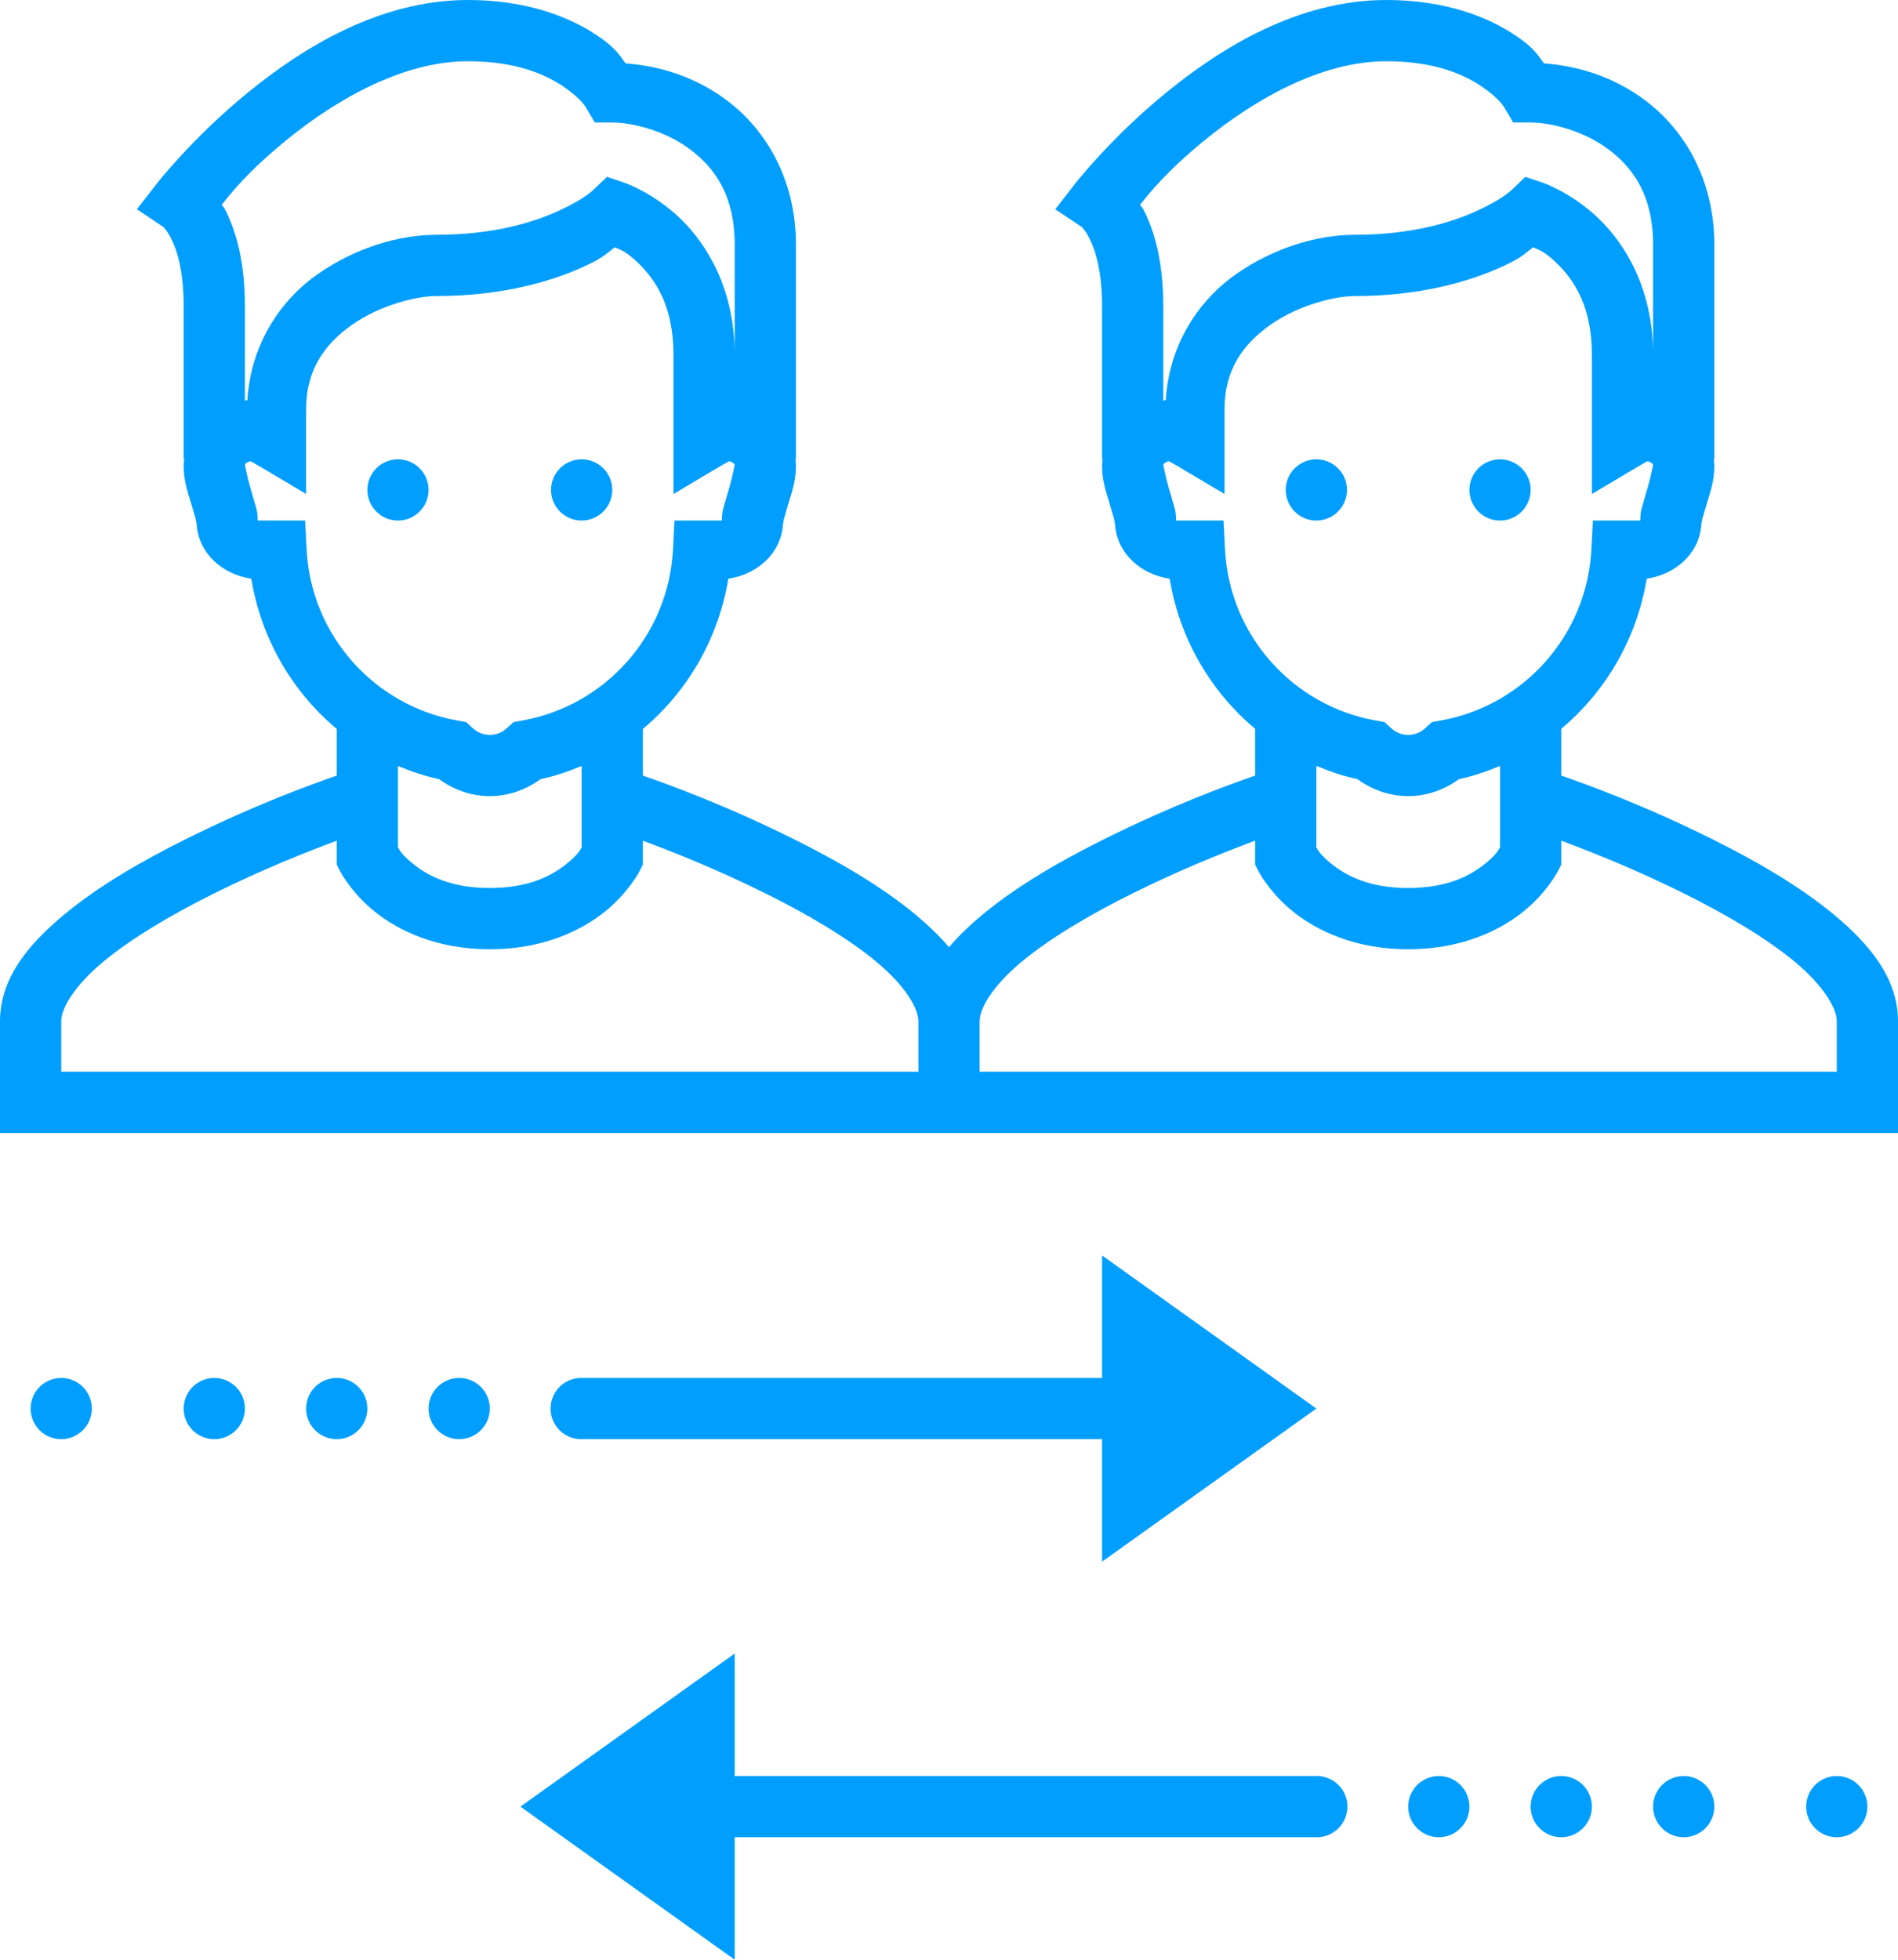 <?xml version="1.0" encoding="utf-8"?>
<svg width="62px" height="64px" viewBox="0 0 62 64" version="1.1" xmlns:xlink="http://www.w3.org/1999/xlink" xmlns="http://www.w3.org/2000/svg">
  <desc>Created with Lunacy</desc>
  <path d="M15.285 0C12.41 0 9.902 1.55 8.094 3.025C6.286 4.501 5.131 5.986 5.131 5.986L4.471 6.834L5.348 7.42C5.346 7.42 5.34 7.417 5.355 7.434C5.399 7.481 5.481 7.581 5.574 7.76C5.762 8.117 6 8.795 6 10L6 15L6.02 15C6.013 15.067 6 15.13 6 15.199C6 15.729 6.142 16.092 6.25 16.459C6.304 16.643 6.354 16.811 6.387 16.932C6.419 17.052 6.418 17.179 6.418 17C6.418 18.017 7.239 18.762 8.209 18.898C8.532 20.863 9.547 22.59 11 23.805L11 25.328C10.144 25.627 8.327 26.283 6.096 27.391C4.671 28.098 3.232 28.924 2.092 29.871C0.952 30.819 0 31.929 0 33.353L0 37L32 37L62 37L62 33.353C62 31.929 61.048 30.819 59.908 29.871C58.768 28.924 57.329 28.098 55.904 27.391C53.673 26.283 51.856 25.627 51 25.328L51 23.801C52.451 22.584 53.469 20.862 53.791 18.898C54.761 18.762 55.582 18.019 55.582 17C55.582 17.179 55.581 17.052 55.613 16.932C55.646 16.811 55.696 16.643 55.75 16.459C55.858 16.092 56 15.729 56 15.199C56 15.13 55.987 15.066 55.98 15L56 15L56 8C56 5.836 55.004 4.234 53.766 3.295C52.674 2.467 51.476 2.148 50.435 2.07C50.243 1.817 50.134 1.583 49.527 1.172C48.637 0.568 47.239 0 45.285 0C42.41 0 39.902 1.55 38.094 3.025C36.285 4.501 35.131 5.986 35.131 5.986L34.471 6.834L35.348 7.42C35.346 7.42 35.34 7.417 35.355 7.434C35.399 7.481 35.481 7.581 35.574 7.76C35.761 8.117 36 8.795 36 10L36 15L36.02 15C36.013 15.067 36 15.13 36 15.199C36 15.729 36.142 16.092 36.25 16.459C36.304 16.643 36.354 16.811 36.387 16.932C36.419 17.052 36.418 17.179 36.418 17C36.418 18.017 37.239 18.762 38.209 18.898C38.531 20.862 39.549 22.585 41 23.801L41 25.328C40.144 25.627 38.327 26.283 36.096 27.391C34.671 28.098 33.232 28.924 32.092 29.871C31.693 30.203 31.32 30.556 31 30.934C30.68 30.556 30.307 30.203 29.908 29.871C28.768 28.924 27.329 28.098 25.904 27.391C23.673 26.283 21.856 25.627 21 25.328L21 23.805C22.453 22.59 23.468 20.863 23.791 18.898C24.761 18.762 25.582 18.019 25.582 17C25.582 17.179 25.581 17.052 25.613 16.932C25.646 16.811 25.696 16.643 25.75 16.459C25.858 16.092 26 15.729 26 15.199C26 15.13 25.987 15.066 25.98 15L26 15L26 8C26 5.836 25.004 4.234 23.766 3.295C22.674 2.467 21.476 2.148 20.436 2.07C20.243 1.817 20.134 1.583 19.527 1.172C18.637 0.568 17.239 0 15.285 0ZM15.285 2C16.861 2 17.822 2.432 18.406 2.828C18.99 3.224 19.139 3.51 19.139 3.51L19.43 4L20 4C20.647 4 21.736 4.266 22.557 4.889C23.378 5.511 24 6.41 24 8L24 11.584C24 9.478 23.122 8.008 22.236 7.15C21.351 6.293 20.402 5.969 20.402 5.969L19.828 5.775L19.391 6.195C19.391 6.195 19.091 6.5 18.254 6.883C17.417 7.265 16.108 7.668 14.25 7.668C13.094 7.668 11.657 8.058 10.377 8.953C9.169 9.798 8.194 11.229 8.08 13.068C8.053 13.071 8.027 13.079 8 13.082L8 10C8 8.526 7.698 7.505 7.346 6.832C7.311 6.766 7.277 6.743 7.242 6.684C7.558 6.303 8.062 5.632 9.359 4.574C10.983 3.249 13.156 2 15.285 2ZM45.285 2C46.861 2 47.822 2.432 48.406 2.828C48.99 3.224 49.139 3.51 49.139 3.51L49.43 4L50 4C50.647 4 51.736 4.266 52.557 4.889C53.378 5.511 54 6.41 54 8L54 11.584C54 9.478 53.122 8.008 52.236 7.15C51.351 6.293 50.402 5.969 50.402 5.969L49.828 5.775L49.391 6.195C49.391 6.195 49.091 6.5 48.254 6.883C47.417 7.265 46.108 7.668 44.25 7.668C43.094 7.668 41.657 8.058 40.377 8.953C39.169 9.798 38.194 11.229 38.08 13.068C38.053 13.071 38.027 13.079 38 13.082L38 10C38 8.526 37.698 7.505 37.346 6.832C37.311 6.766 37.278 6.743 37.242 6.684C37.558 6.303 38.062 5.632 39.359 4.574C40.983 3.249 43.156 2 45.285 2ZM20.08 8.076C20.264 8.159 20.44 8.195 20.846 8.588C21.419 9.143 22 10.006 22 11.584L22 16.133L23.512 15.234C23.632 15.163 23.73 15.109 23.822 15.059C23.906 15.094 24 15.128 24 15.199C24 15.153 23.933 15.552 23.832 15.895C23.782 16.066 23.729 16.238 23.684 16.406C23.638 16.574 23.582 16.681 23.582 17C23.582 16.988 23.597 17 23.541 17L22.033 17L21.984 17.947C21.837 20.761 19.764 23.049 17.059 23.531L16.775 23.582L16.561 23.777C16.404 23.92 16.217 24 16 24C15.783 24 15.596 23.92 15.44 23.777L15.225 23.582L14.941 23.531C12.237 23.049 10.162 20.762 10.016 17.947L9.967 17L8.459 17C8.402 17 8.418 16.989 8.418 17C8.418 16.681 8.362 16.574 8.316 16.406C8.271 16.238 8.218 16.066 8.168 15.895C8.067 15.552 8 15.153 8 15.199C8 15.128 8.094 15.094 8.178 15.059C8.27 15.109 8.368 15.163 8.488 15.234L10 16.133L10 13.363C10 12.053 10.627 11.217 11.521 10.592C12.416 9.967 13.605 9.668 14.25 9.668C16.399 9.668 18.009 9.194 19.086 8.701C19.72 8.411 19.798 8.288 20.08 8.076ZM50.08 8.076C50.264 8.159 50.44 8.195 50.846 8.588C51.419 9.143 52 10.006 52 11.584L52 16.133L53.512 15.234C53.632 15.163 53.73 15.109 53.822 15.059C53.906 15.094 54 15.128 54 15.199C54 15.153 53.933 15.552 53.832 15.895C53.782 16.066 53.729 16.238 53.684 16.406C53.638 16.574 53.582 16.681 53.582 17C53.582 16.988 53.597 17 53.541 17L52.033 17L51.984 17.947C51.837 20.761 49.764 23.049 47.059 23.531L46.775 23.582L46.56 23.777C46.404 23.92 46.217 24 46 24C45.783 24 45.596 23.92 45.44 23.777L45.225 23.582L44.941 23.531C42.237 23.049 40.163 20.762 40.016 17.947L39.967 17L38.459 17C38.401 17 38.418 16.989 38.418 17C38.418 16.681 38.362 16.574 38.316 16.406C38.271 16.238 38.218 16.066 38.168 15.895C38.067 15.552 38 15.153 38 15.199C38 15.128 38.094 15.094 38.178 15.059C38.27 15.109 38.368 15.163 38.488 15.234L40 16.133L40 13.363C40 12.053 40.627 11.217 41.522 10.592C42.416 9.967 43.605 9.668 44.25 9.668C46.4 9.668 48.009 9.194 49.086 8.701C49.72 8.411 49.798 8.288 50.08 8.076ZM13 15C12.448 15 12 15.448 12 16C12 16.552 12.448 17 13 17C13.552 17 14 16.552 14 16C14 15.448 13.552 15 13 15ZM19 15C18.448 15 18 15.448 18 16C18 16.552 18.448 17 19 17C19.552 17 20 16.552 20 16C20 15.448 19.552 15 19 15ZM43 15C42.448 15 42 15.448 42 16C42 16.552 42.448 17 43 17C43.552 17 44 16.552 44 16C44 15.448 43.552 15 43 15ZM49 15C48.448 15 48 15.448 48 16C48 16.552 48.448 17 49 17C49.552 17 50 16.552 50 16C50 15.448 49.552 15 49 15ZM43 25.012C43.431 25.191 43.873 25.346 44.342 25.445C44.806 25.783 45.377 26 46 26C46.623 26 47.194 25.783 47.658 25.445C48.126 25.346 48.569 25.192 49 25.014L49 27.668C48.956 27.747 48.888 27.907 48.498 28.219C48.024 28.597 47.275 29 46 29C44.725 29 43.976 28.597 43.502 28.219C43.112 27.907 43.044 27.747 43 27.668L43 25.012ZM13 25.016C13.43 25.194 13.875 25.346 14.342 25.445C14.806 25.783 15.377 26 16 26C16.623 26 17.194 25.783 17.658 25.445C18.126 25.346 18.57 25.194 19 25.016L19 27.668C18.956 27.747 18.888 27.907 18.498 28.219C18.024 28.597 17.275 29 16 29C14.725 29 13.976 28.597 13.502 28.219C13.112 27.907 13.044 27.747 13 27.668L13 25.016ZM11 27.455L11 28.236L11.107 28.449C11.107 28.449 11.474 29.16 12.252 29.781C13.03 30.403 14.28 31 16 31C17.72 31 18.97 30.403 19.748 29.781C20.526 29.16 20.893 28.449 20.893 28.449L21 28.236L21 27.455C22.043 27.844 23.431 28.395 25.016 29.182C26.361 29.849 27.692 30.631 28.629 31.41C29.566 32.189 30 32.925 30 33.353L30 35L2 35L2 33.353C2 32.925 2.434 32.189 3.371 31.41C4.308 30.631 5.639 29.849 6.984 29.182C8.569 28.395 9.957 27.844 11 27.455ZM41 27.455L41 28.236L41.107 28.449C41.107 28.449 41.474 29.16 42.252 29.781C43.03 30.403 44.28 31 46 31C47.72 31 48.97 30.403 49.748 29.781C50.526 29.16 50.893 28.449 50.893 28.449L51 28.236L51 27.455C52.043 27.844 53.431 28.395 55.016 29.182C56.361 29.849 57.692 30.631 58.629 31.41C59.566 32.189 60 32.925 60 33.353L60 35L32 35L32 33.353C32 32.925 32.434 32.189 33.371 31.41C34.308 30.631 35.639 29.849 36.984 29.182C38.569 28.395 39.957 27.844 41 27.455ZM36 41L36 45L19 45C18.639 44.995 18.304 45.184 18.122 45.496C17.94 45.807 17.94 46.193 18.122 46.504C18.304 46.816 18.639 47.005 19 47L36 47L36 51L43 46L36 41ZM2 45C1.448 45 1 45.448 1 46C1 46.552 1.448 47 2 47C2.552 47 3 46.552 3 46C3 45.448 2.552 45 2 45ZM7 45C6.448 45 6 45.448 6 46C6 46.552 6.448 47 7 47C7.552 47 8 46.552 8 46C8 45.448 7.552 45 7 45ZM11 45C10.448 45 10 45.448 10 46C10 46.552 10.448 47 11 47C11.552 47 12 46.552 12 46C12 45.448 11.552 45 11 45ZM15 45C14.448 45 14 45.448 14 46C14 46.552 14.448 47 15 47C15.552 47 16 46.552 16 46C16 45.448 15.552 45 15 45ZM24 54L17 59L24 64L24 60L43 60C43.361 60.005 43.696 59.816 43.878 59.504C44.06 59.193 44.06 58.807 43.878 58.496C43.696 58.184 43.361 57.995 43 58L24 58L24 54ZM47 58C46.448 58 46 58.448 46 59C46 59.552 46.448 60 47 60C47.552 60 48 59.552 48 59C48 58.448 47.552 58 47 58ZM51 58C50.448 58 50 58.448 50 59C50 59.552 50.448 60 51 60C51.552 60 52 59.552 52 59C52 58.448 51.552 58 51 58ZM55 58C54.448 58 54 58.448 54 59C54 59.552 54.448 60 55 60C55.552 60 56 59.552 56 59C56 58.448 55.552 58 55 58ZM60 58C59.448 58 59 58.448 59 59C59 59.552 59.448 60 60 60C60.552 60 61 59.552 61 59C61 58.448 60.552 58 60 58Z" id="Shape" fill="#009EFF" stroke="none" />
</svg>